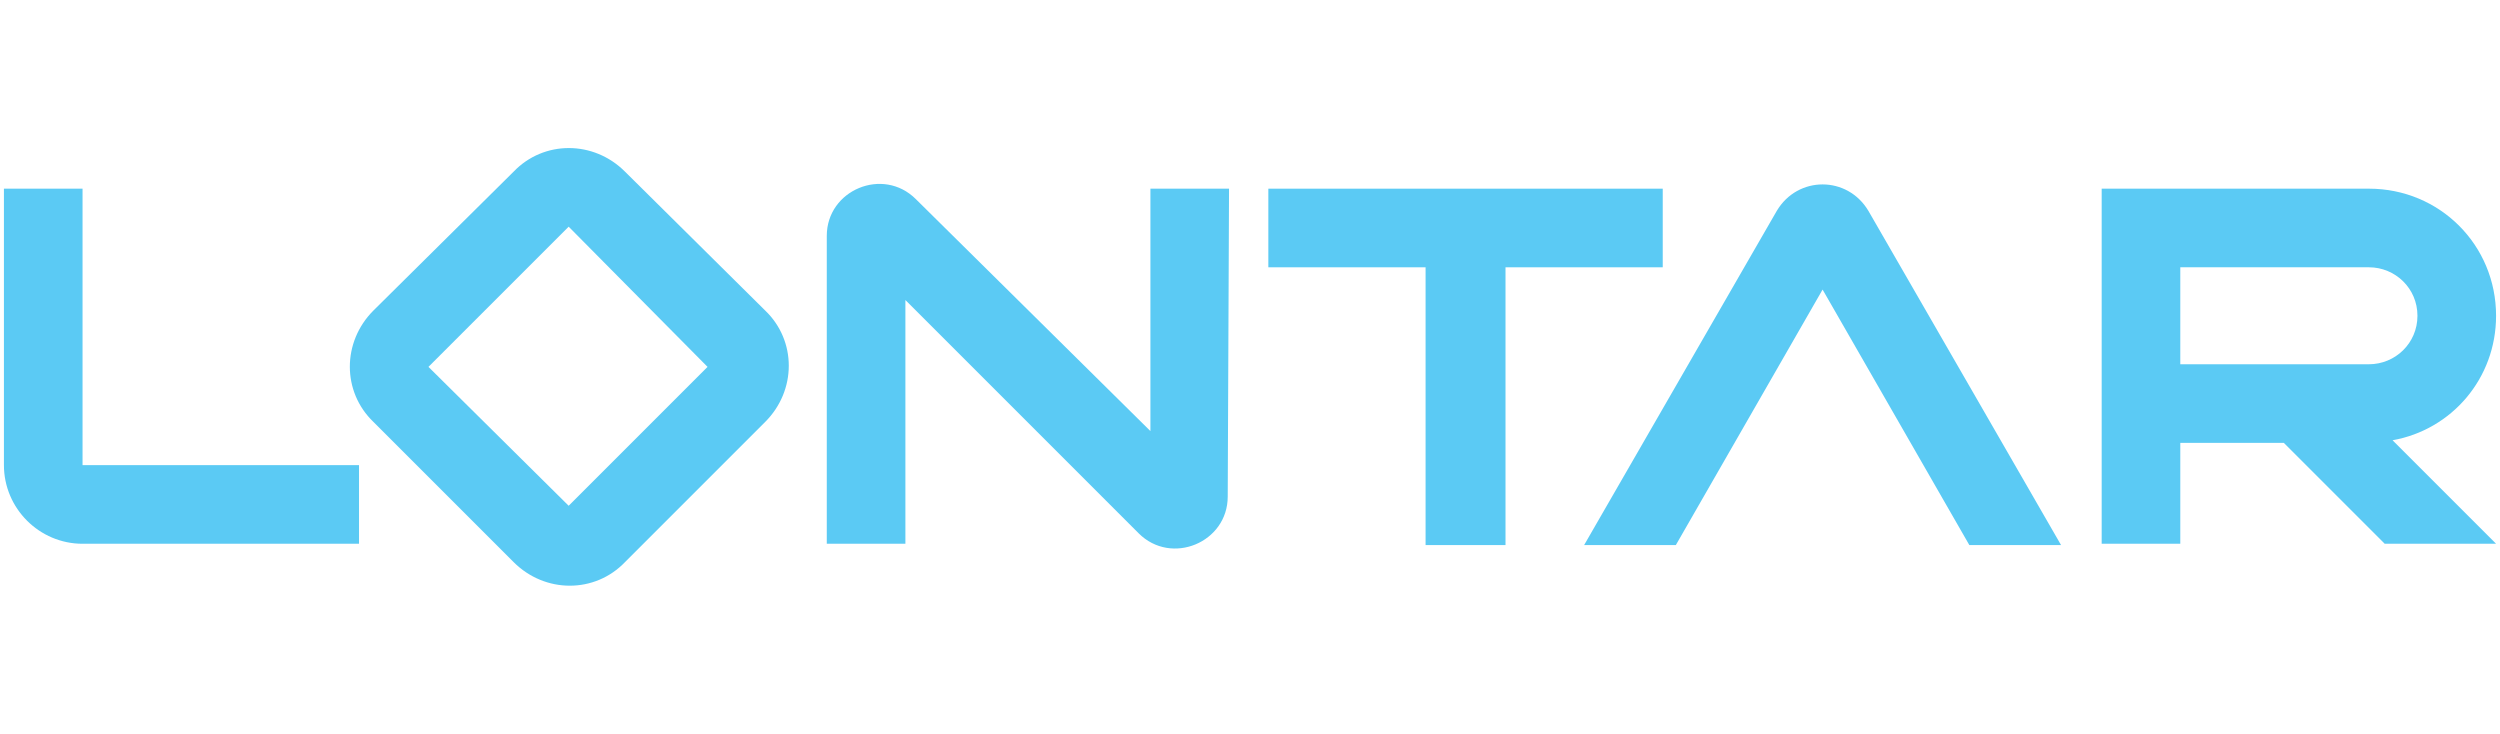 <?xml version="1.0" encoding="utf-8"?>
<!-- Generator: Adobe Illustrator 26.0.3, SVG Export Plug-In . SVG Version: 6.00 Build 0)  -->
<svg version="1.1" id="Layer_1" xmlns="http://www.w3.org/2000/svg" xmlns:xlink="http://www.w3.org/1999/xlink" x="0px" y="0px"
	 viewBox="0 0 190.8 56" style="enable-background:new 0 0 190.8 56;" xml:space="preserve">
<style type="text/css">
	.st0{fill:#5BCAF4;}
</style>
<g>
	<g>
		<path class="st0" d="M6.3,35.5V14.4h-6v21.1l0,0c0,3.3,2.7,6,6,6l0,0h21.1v-6H6.3z"/>
		<polygon class="st0" points="96.8,14.4 96.8,20.4 108.8,20.4 108.8,41.6 114.9,41.6 114.9,20.4 126.9,20.4 126.9,14.4 		"/>
		<path class="st0" d="M28.5,23.7c-2.4,2.4-2.4,6.2,0,8.5l0,0l10.7,10.7l0,0c2.4,2.4,6.2,2.4,8.5,0l0,0l10.7-10.7l0,0
			c2.4-2.4,2.4-6.2,0-8.5l0,0L47.7,13.1l0,0c-2.4-2.4-6.2-2.4-8.5,0l0,0L28.5,23.7L28.5,23.7z M54,28L43.4,38.6L32.7,28l10.7-10.7
			L54,28z"/>
		<path class="st0" d="M93.8,14.4C93.8,14.4,93.7,14.4,93.8,14.4h-6l0,0v18.5l0,0L69.9,15.2c-2.5-2.5-6.8-0.7-6.8,2.8v23.5l0,0h6
			l0,0V22.9l17.8,17.8c2.5,2.5,6.8,0.7,6.8-2.8L93.8,14.4L93.8,14.4z"/>
		<path class="st0" d="M127.9,41.6l11.2-19.5l11.2,19.5h7l-14.7-25.5c-1.6-2.7-5.4-2.7-7,0l-14.7,25.5H127.9z"/>
		<path class="st0" d="M190.5,24.1L190.5,24.1c0-5.4-4.3-9.7-9.7-9.7h-20.4v27.1h6v-7.7h7.9l7.7,7.7h8.5l-7.9-7.9
			C187.1,32.8,190.5,28.9,190.5,24.1z M180.8,27.8h-14.4v-7.4h14.4c2,0,3.7,1.6,3.7,3.7S182.8,27.8,180.8,27.8z"/>
	</g>
</g>
</svg>
